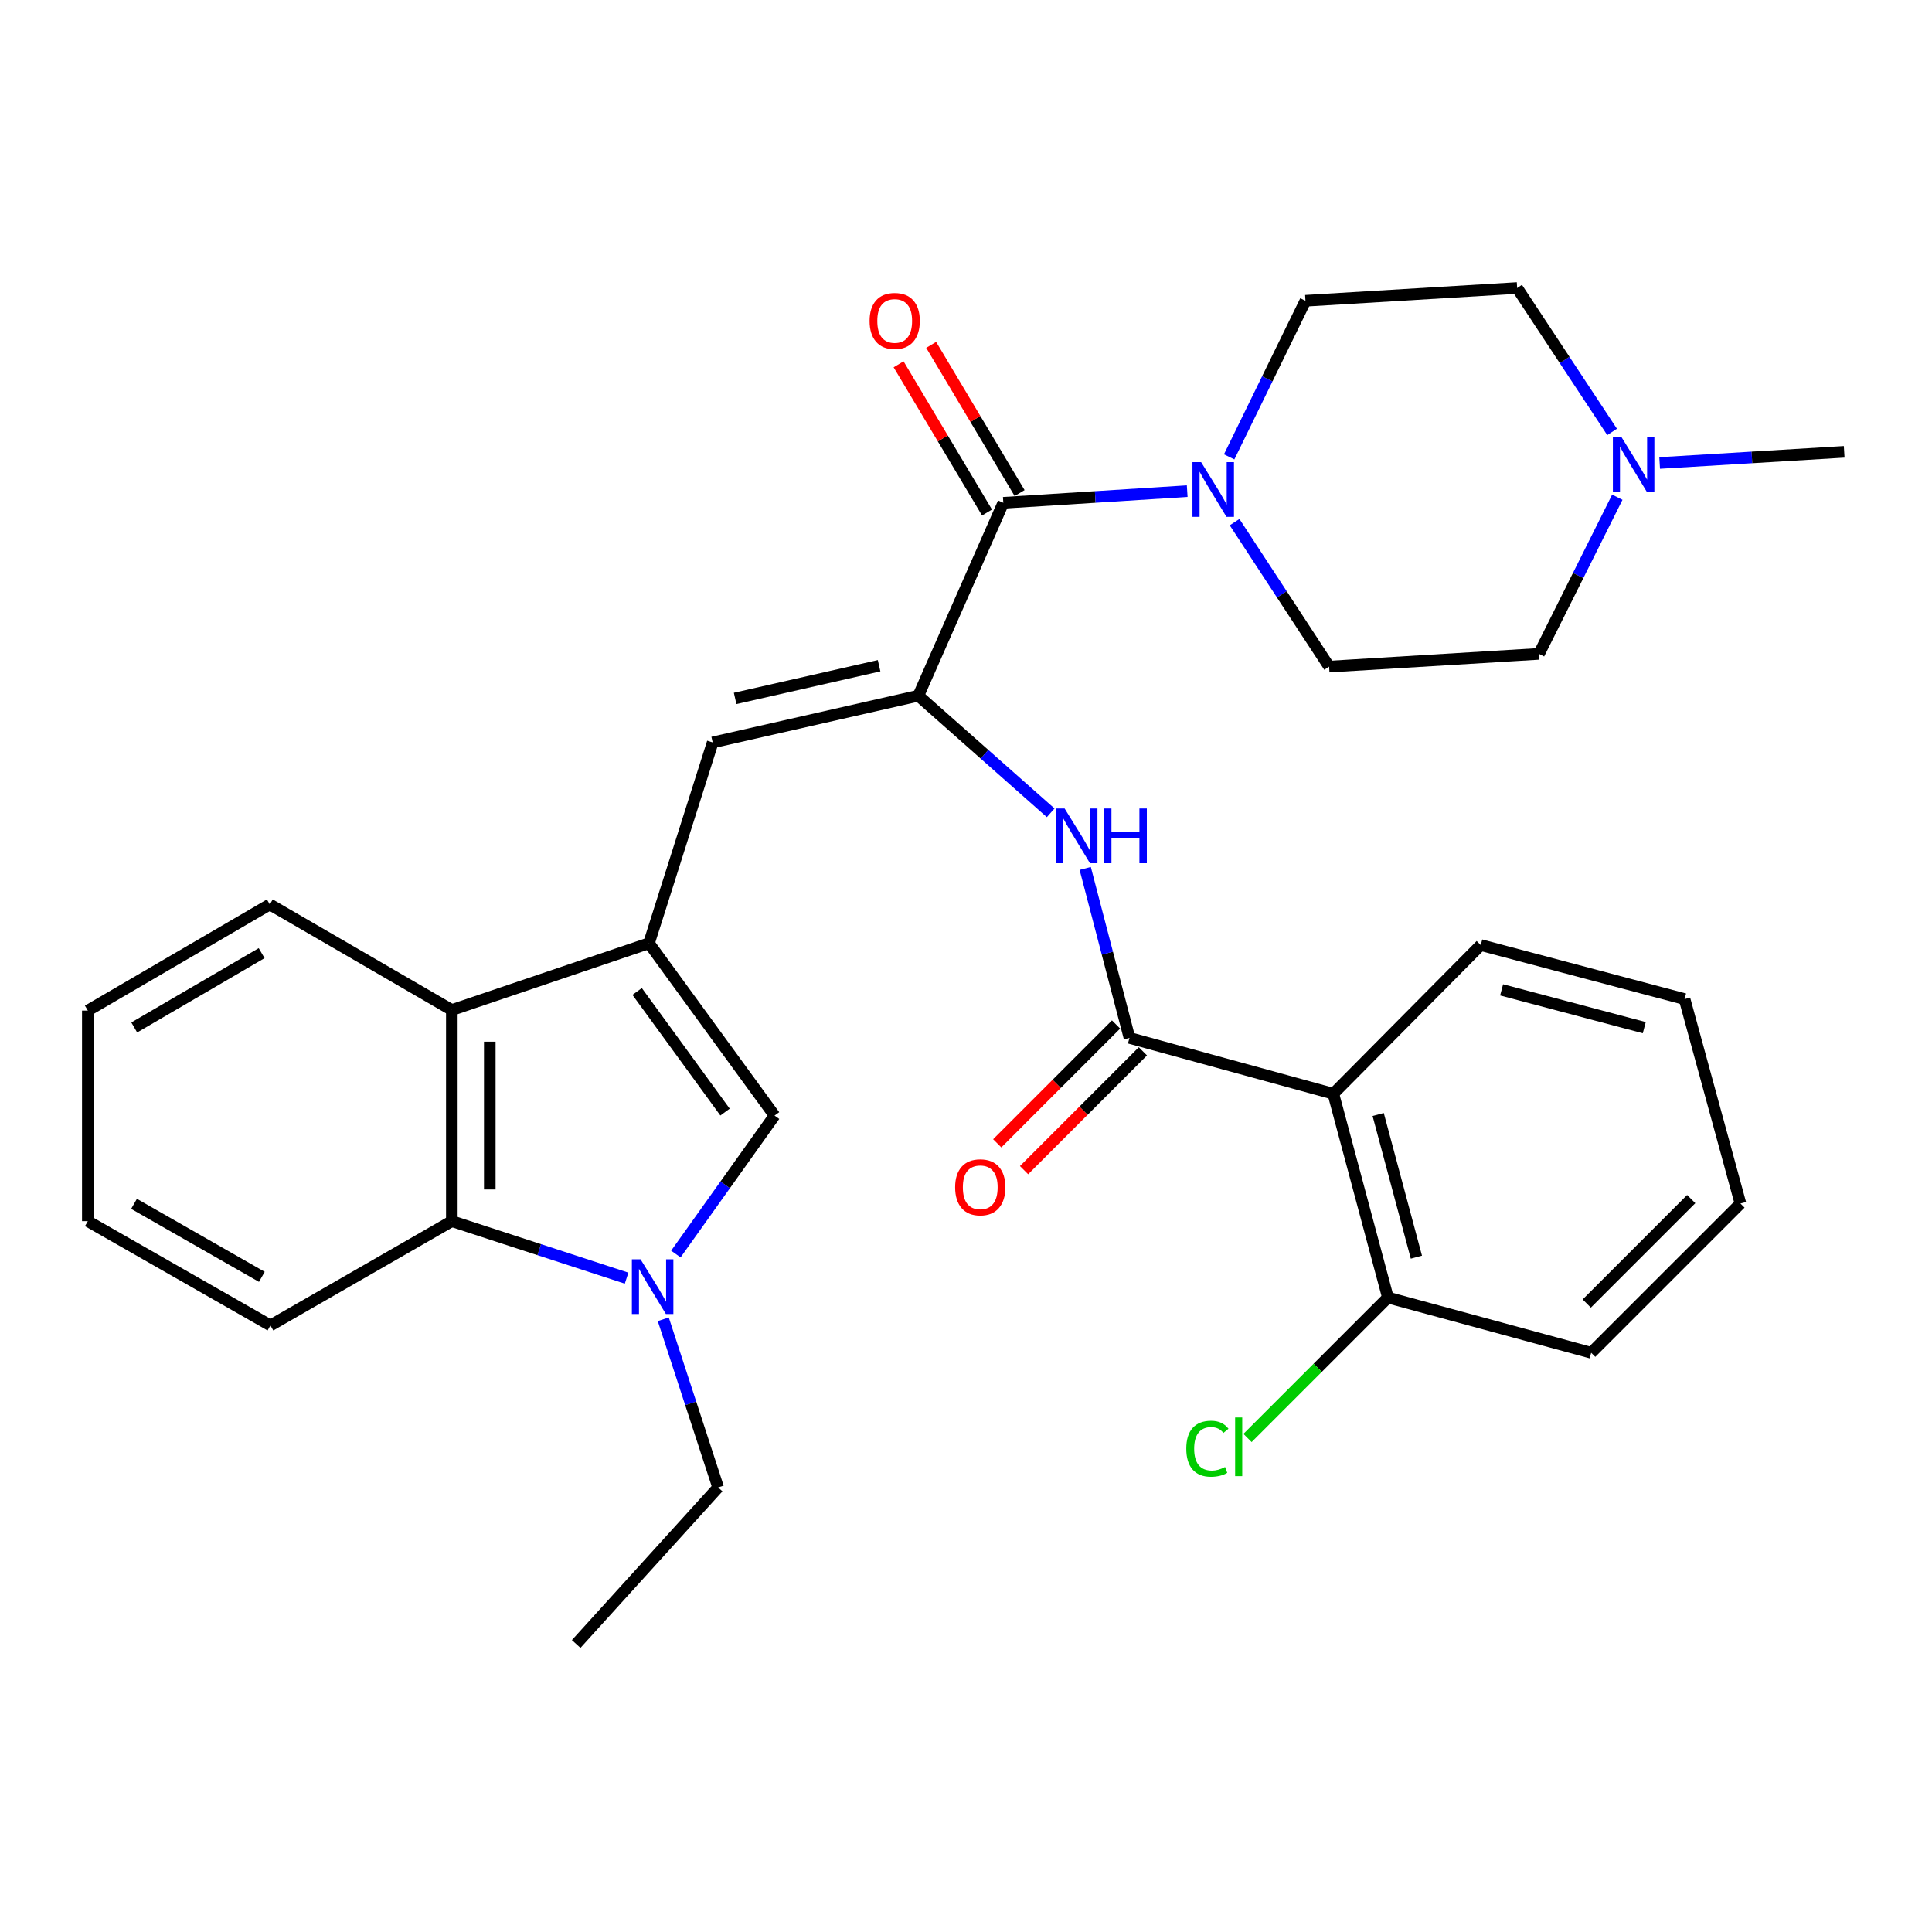 <?xml version='1.0' encoding='iso-8859-1'?>
<svg version='1.1' baseProfile='full'
              xmlns='http://www.w3.org/2000/svg'
                      xmlns:rdkit='http://www.rdkit.org/xml'
                      xmlns:xlink='http://www.w3.org/1999/xlink'
                  xml:space='preserve'
width='1000px' height='1000px' viewBox='0 0 1000 1000'>
<!-- END OF HEADER -->
<rect style='opacity:1.0;fill:#FFFFFF;stroke:none' width='1000' height='1000' x='0' y='0'> </rect>
<path class='bond-4' d='M 335.91,488.226 L 400.904,577.424' style='fill:none;fill-rule:evenodd;stroke:#000000;stroke-width:6px;stroke-linecap:butt;stroke-linejoin:miter;stroke-opacity:1' />
<path class='bond-4' d='M 329.784,513.173 L 375.28,575.611' style='fill:none;fill-rule:evenodd;stroke:#000000;stroke-width:6px;stroke-linecap:butt;stroke-linejoin:miter;stroke-opacity:1' />
<path class='bond-5' d='M 335.91,488.226 L 368.887,384.285' style='fill:none;fill-rule:evenodd;stroke:#000000;stroke-width:6px;stroke-linecap:butt;stroke-linejoin:miter;stroke-opacity:1' />
<path class='bond-9' d='M 335.91,488.226 L 233.868,522.774' style='fill:none;fill-rule:evenodd;stroke:#000000;stroke-width:6px;stroke-linecap:butt;stroke-linejoin:miter;stroke-opacity:1' />
<path class='bond-0' d='M 475.338,360.103 L 368.887,384.285' style='fill:none;fill-rule:evenodd;stroke:#000000;stroke-width:6px;stroke-linecap:butt;stroke-linejoin:miter;stroke-opacity:1' />
<path class='bond-0' d='M 455.019,344.576 L 380.504,361.503' style='fill:none;fill-rule:evenodd;stroke:#000000;stroke-width:6px;stroke-linecap:butt;stroke-linejoin:miter;stroke-opacity:1' />
<path class='bond-3' d='M 475.338,360.103 L 519.315,260.243' style='fill:none;fill-rule:evenodd;stroke:#000000;stroke-width:6px;stroke-linecap:butt;stroke-linejoin:miter;stroke-opacity:1' />
<path class='bond-6' d='M 475.338,360.103 L 509.581,390.407' style='fill:none;fill-rule:evenodd;stroke:#000000;stroke-width:6px;stroke-linecap:butt;stroke-linejoin:miter;stroke-opacity:1' />
<path class='bond-6' d='M 509.581,390.407 L 543.825,420.712' style='fill:none;fill-rule:evenodd;stroke:#0000FF;stroke-width:6px;stroke-linecap:butt;stroke-linejoin:miter;stroke-opacity:1' />
<path class='bond-1' d='M 349.827,649.089 L 375.366,613.256' style='fill:none;fill-rule:evenodd;stroke:#0000FF;stroke-width:6px;stroke-linecap:butt;stroke-linejoin:miter;stroke-opacity:1' />
<path class='bond-1' d='M 375.366,613.256 L 400.904,577.424' style='fill:none;fill-rule:evenodd;stroke:#000000;stroke-width:6px;stroke-linecap:butt;stroke-linejoin:miter;stroke-opacity:1' />
<path class='bond-19' d='M 343.311,682.86 L 357.512,726.378' style='fill:none;fill-rule:evenodd;stroke:#0000FF;stroke-width:6px;stroke-linecap:butt;stroke-linejoin:miter;stroke-opacity:1' />
<path class='bond-19' d='M 357.512,726.378 L 371.714,769.897' style='fill:none;fill-rule:evenodd;stroke:#000000;stroke-width:6px;stroke-linecap:butt;stroke-linejoin:miter;stroke-opacity:1' />
<path class='bond-31' d='M 324.325,661.572 L 279.097,646.817' style='fill:none;fill-rule:evenodd;stroke:#0000FF;stroke-width:6px;stroke-linecap:butt;stroke-linejoin:miter;stroke-opacity:1' />
<path class='bond-31' d='M 279.097,646.817 L 233.868,632.062' style='fill:none;fill-rule:evenodd;stroke:#000000;stroke-width:6px;stroke-linecap:butt;stroke-linejoin:miter;stroke-opacity:1' />
<path class='bond-2' d='M 584.615,537.211 L 573.16,493.356' style='fill:none;fill-rule:evenodd;stroke:#000000;stroke-width:6px;stroke-linecap:butt;stroke-linejoin:miter;stroke-opacity:1' />
<path class='bond-2' d='M 573.16,493.356 L 561.705,449.5' style='fill:none;fill-rule:evenodd;stroke:#0000FF;stroke-width:6px;stroke-linecap:butt;stroke-linejoin:miter;stroke-opacity:1' />
<path class='bond-7' d='M 584.615,537.211 L 690.127,566.118' style='fill:none;fill-rule:evenodd;stroke:#000000;stroke-width:6px;stroke-linecap:butt;stroke-linejoin:miter;stroke-opacity:1' />
<path class='bond-13' d='M 577.67,530.267 L 546.916,561.025' style='fill:none;fill-rule:evenodd;stroke:#000000;stroke-width:6px;stroke-linecap:butt;stroke-linejoin:miter;stroke-opacity:1' />
<path class='bond-13' d='M 546.916,561.025 L 516.163,591.783' style='fill:none;fill-rule:evenodd;stroke:#FF0000;stroke-width:6px;stroke-linecap:butt;stroke-linejoin:miter;stroke-opacity:1' />
<path class='bond-13' d='M 591.56,544.155 L 560.806,574.913' style='fill:none;fill-rule:evenodd;stroke:#000000;stroke-width:6px;stroke-linecap:butt;stroke-linejoin:miter;stroke-opacity:1' />
<path class='bond-13' d='M 560.806,574.913 L 530.053,605.671' style='fill:none;fill-rule:evenodd;stroke:#FF0000;stroke-width:6px;stroke-linecap:butt;stroke-linejoin:miter;stroke-opacity:1' />
<path class='bond-8' d='M 519.315,260.243 L 566.906,257.227' style='fill:none;fill-rule:evenodd;stroke:#000000;stroke-width:6px;stroke-linecap:butt;stroke-linejoin:miter;stroke-opacity:1' />
<path class='bond-8' d='M 566.906,257.227 L 614.497,254.211' style='fill:none;fill-rule:evenodd;stroke:#0000FF;stroke-width:6px;stroke-linecap:butt;stroke-linejoin:miter;stroke-opacity:1' />
<path class='bond-14' d='M 527.749,255.211 L 504.861,216.858' style='fill:none;fill-rule:evenodd;stroke:#000000;stroke-width:6px;stroke-linecap:butt;stroke-linejoin:miter;stroke-opacity:1' />
<path class='bond-14' d='M 504.861,216.858 L 481.973,178.506' style='fill:none;fill-rule:evenodd;stroke:#FF0000;stroke-width:6px;stroke-linecap:butt;stroke-linejoin:miter;stroke-opacity:1' />
<path class='bond-14' d='M 510.881,265.276 L 487.994,226.924' style='fill:none;fill-rule:evenodd;stroke:#000000;stroke-width:6px;stroke-linecap:butt;stroke-linejoin:miter;stroke-opacity:1' />
<path class='bond-14' d='M 487.994,226.924 L 465.106,188.572' style='fill:none;fill-rule:evenodd;stroke:#FF0000;stroke-width:6px;stroke-linecap:butt;stroke-linejoin:miter;stroke-opacity:1' />
<path class='bond-12' d='M 690.127,566.118 L 718.39,671.619' style='fill:none;fill-rule:evenodd;stroke:#000000;stroke-width:6px;stroke-linecap:butt;stroke-linejoin:miter;stroke-opacity:1' />
<path class='bond-12' d='M 713.34,576.861 L 733.124,650.711' style='fill:none;fill-rule:evenodd;stroke:#000000;stroke-width:6px;stroke-linecap:butt;stroke-linejoin:miter;stroke-opacity:1' />
<path class='bond-21' d='M 690.127,566.118 L 766.437,489.164' style='fill:none;fill-rule:evenodd;stroke:#000000;stroke-width:6px;stroke-linecap:butt;stroke-linejoin:miter;stroke-opacity:1' />
<path class='bond-15' d='M 639.016,270.257 L 663.48,307.645' style='fill:none;fill-rule:evenodd;stroke:#0000FF;stroke-width:6px;stroke-linecap:butt;stroke-linejoin:miter;stroke-opacity:1' />
<path class='bond-15' d='M 663.48,307.645 L 687.944,345.033' style='fill:none;fill-rule:evenodd;stroke:#000000;stroke-width:6px;stroke-linecap:butt;stroke-linejoin:miter;stroke-opacity:1' />
<path class='bond-16' d='M 636.208,236.48 L 655.955,196.08' style='fill:none;fill-rule:evenodd;stroke:#0000FF;stroke-width:6px;stroke-linecap:butt;stroke-linejoin:miter;stroke-opacity:1' />
<path class='bond-16' d='M 655.955,196.08 L 675.701,155.681' style='fill:none;fill-rule:evenodd;stroke:#000000;stroke-width:6px;stroke-linecap:butt;stroke-linejoin:miter;stroke-opacity:1' />
<path class='bond-10' d='M 233.868,522.774 L 233.868,632.062' style='fill:none;fill-rule:evenodd;stroke:#000000;stroke-width:6px;stroke-linecap:butt;stroke-linejoin:miter;stroke-opacity:1' />
<path class='bond-10' d='M 253.511,539.167 L 253.511,615.669' style='fill:none;fill-rule:evenodd;stroke:#000000;stroke-width:6px;stroke-linecap:butt;stroke-linejoin:miter;stroke-opacity:1' />
<path class='bond-23' d='M 233.868,522.774 L 139.661,468.136' style='fill:none;fill-rule:evenodd;stroke:#000000;stroke-width:6px;stroke-linecap:butt;stroke-linejoin:miter;stroke-opacity:1' />
<path class='bond-22' d='M 233.868,632.062 L 139.967,686.046' style='fill:none;fill-rule:evenodd;stroke:#000000;stroke-width:6px;stroke-linecap:butt;stroke-linejoin:miter;stroke-opacity:1' />
<path class='bond-11' d='M 834.415,223.562 L 809.844,186.321' style='fill:none;fill-rule:evenodd;stroke:#0000FF;stroke-width:6px;stroke-linecap:butt;stroke-linejoin:miter;stroke-opacity:1' />
<path class='bond-11' d='M 809.844,186.321 L 785.272,149.079' style='fill:none;fill-rule:evenodd;stroke:#000000;stroke-width:6px;stroke-linecap:butt;stroke-linejoin:miter;stroke-opacity:1' />
<path class='bond-24' d='M 859.033,239.645 L 906.789,236.756' style='fill:none;fill-rule:evenodd;stroke:#0000FF;stroke-width:6px;stroke-linecap:butt;stroke-linejoin:miter;stroke-opacity:1' />
<path class='bond-24' d='M 906.789,236.756 L 954.545,233.868' style='fill:none;fill-rule:evenodd;stroke:#000000;stroke-width:6px;stroke-linecap:butt;stroke-linejoin:miter;stroke-opacity:1' />
<path class='bond-33' d='M 837.115,257.358 L 816.846,297.9' style='fill:none;fill-rule:evenodd;stroke:#0000FF;stroke-width:6px;stroke-linecap:butt;stroke-linejoin:miter;stroke-opacity:1' />
<path class='bond-33' d='M 816.846,297.9 L 796.577,338.442' style='fill:none;fill-rule:evenodd;stroke:#000000;stroke-width:6px;stroke-linecap:butt;stroke-linejoin:miter;stroke-opacity:1' />
<path class='bond-20' d='M 718.39,671.619 L 682.051,707.958' style='fill:none;fill-rule:evenodd;stroke:#000000;stroke-width:6px;stroke-linecap:butt;stroke-linejoin:miter;stroke-opacity:1' />
<path class='bond-20' d='M 682.051,707.958 L 645.712,744.297' style='fill:none;fill-rule:evenodd;stroke:#00CC00;stroke-width:6px;stroke-linecap:butt;stroke-linejoin:miter;stroke-opacity:1' />
<path class='bond-25' d='M 718.39,671.619 L 823.597,700.188' style='fill:none;fill-rule:evenodd;stroke:#000000;stroke-width:6px;stroke-linecap:butt;stroke-linejoin:miter;stroke-opacity:1' />
<path class='bond-18' d='M 687.944,345.033 L 796.577,338.442' style='fill:none;fill-rule:evenodd;stroke:#000000;stroke-width:6px;stroke-linecap:butt;stroke-linejoin:miter;stroke-opacity:1' />
<path class='bond-17' d='M 675.701,155.681 L 785.272,149.079' style='fill:none;fill-rule:evenodd;stroke:#000000;stroke-width:6px;stroke-linecap:butt;stroke-linejoin:miter;stroke-opacity:1' />
<path class='bond-26' d='M 371.714,769.897 L 298.23,850.921' style='fill:none;fill-rule:evenodd;stroke:#000000;stroke-width:6px;stroke-linecap:butt;stroke-linejoin:miter;stroke-opacity:1' />
<path class='bond-27' d='M 766.437,489.164 L 871.928,517.122' style='fill:none;fill-rule:evenodd;stroke:#000000;stroke-width:6px;stroke-linecap:butt;stroke-linejoin:miter;stroke-opacity:1' />
<path class='bond-27' d='M 777.229,512.344 L 851.072,531.915' style='fill:none;fill-rule:evenodd;stroke:#000000;stroke-width:6px;stroke-linecap:butt;stroke-linejoin:miter;stroke-opacity:1' />
<path class='bond-32' d='M 139.967,686.046 L 45.455,632.062' style='fill:none;fill-rule:evenodd;stroke:#000000;stroke-width:6px;stroke-linecap:butt;stroke-linejoin:miter;stroke-opacity:1' />
<path class='bond-32' d='M 135.532,660.892 L 69.374,623.103' style='fill:none;fill-rule:evenodd;stroke:#000000;stroke-width:6px;stroke-linecap:butt;stroke-linejoin:miter;stroke-opacity:1' />
<path class='bond-28' d='M 139.661,468.136 L 45.455,523.08' style='fill:none;fill-rule:evenodd;stroke:#000000;stroke-width:6px;stroke-linecap:butt;stroke-linejoin:miter;stroke-opacity:1' />
<path class='bond-28' d='M 135.426,493.345 L 69.481,531.806' style='fill:none;fill-rule:evenodd;stroke:#000000;stroke-width:6px;stroke-linecap:butt;stroke-linejoin:miter;stroke-opacity:1' />
<path class='bond-34' d='M 823.597,700.188 L 900.856,622.939' style='fill:none;fill-rule:evenodd;stroke:#000000;stroke-width:6px;stroke-linecap:butt;stroke-linejoin:miter;stroke-opacity:1' />
<path class='bond-34' d='M 821.297,674.711 L 875.379,620.636' style='fill:none;fill-rule:evenodd;stroke:#000000;stroke-width:6px;stroke-linecap:butt;stroke-linejoin:miter;stroke-opacity:1' />
<path class='bond-30' d='M 871.928,517.122 L 900.856,622.939' style='fill:none;fill-rule:evenodd;stroke:#000000;stroke-width:6px;stroke-linecap:butt;stroke-linejoin:miter;stroke-opacity:1' />
<path class='bond-29' d='M 45.455,523.08 L 45.455,632.062' style='fill:none;fill-rule:evenodd;stroke:#000000;stroke-width:6px;stroke-linecap:butt;stroke-linejoin:miter;stroke-opacity:1' />
<path  class='atom-2' d='M 331.538 651.807
L 340.818 666.807
Q 341.738 668.287, 343.218 670.967
Q 344.698 673.647, 344.778 673.807
L 344.778 651.807
L 348.538 651.807
L 348.538 680.127
L 344.658 680.127
L 334.698 663.727
Q 333.538 661.807, 332.298 659.607
Q 331.098 657.407, 330.738 656.727
L 330.738 680.127
L 327.058 680.127
L 327.058 651.807
L 331.538 651.807
' fill='#0000FF'/>
<path  class='atom-7' d='M 551.041 418.478
L 560.321 433.478
Q 561.241 434.958, 562.721 437.638
Q 564.201 440.318, 564.281 440.478
L 564.281 418.478
L 568.041 418.478
L 568.041 446.798
L 564.161 446.798
L 554.201 430.398
Q 553.041 428.478, 551.801 426.278
Q 550.601 424.078, 550.241 423.398
L 550.241 446.798
L 546.561 446.798
L 546.561 418.478
L 551.041 418.478
' fill='#0000FF'/>
<path  class='atom-7' d='M 571.441 418.478
L 575.281 418.478
L 575.281 430.518
L 589.761 430.518
L 589.761 418.478
L 593.601 418.478
L 593.601 446.798
L 589.761 446.798
L 589.761 433.718
L 575.281 433.718
L 575.281 446.798
L 571.441 446.798
L 571.441 418.478
' fill='#0000FF'/>
<path  class='atom-9' d='M 621.699 239.198
L 630.979 254.198
Q 631.899 255.678, 633.379 258.358
Q 634.859 261.038, 634.939 261.198
L 634.939 239.198
L 638.699 239.198
L 638.699 267.518
L 634.819 267.518
L 624.859 251.118
Q 623.699 249.198, 622.459 246.998
Q 621.259 244.798, 620.899 244.118
L 620.899 267.518
L 617.219 267.518
L 617.219 239.198
L 621.699 239.198
' fill='#0000FF'/>
<path  class='atom-12' d='M 839.303 226.299
L 848.583 241.299
Q 849.503 242.779, 850.983 245.459
Q 852.463 248.139, 852.543 248.299
L 852.543 226.299
L 856.303 226.299
L 856.303 254.619
L 852.423 254.619
L 842.463 238.219
Q 841.303 236.299, 840.063 234.099
Q 838.863 231.899, 838.503 231.219
L 838.503 254.619
L 834.823 254.619
L 834.823 226.299
L 839.303 226.299
' fill='#0000FF'/>
<path  class='atom-14' d='M 494.377 614.54
Q 494.377 607.74, 497.737 603.94
Q 501.097 600.14, 507.377 600.14
Q 513.657 600.14, 517.017 603.94
Q 520.377 607.74, 520.377 614.54
Q 520.377 621.42, 516.977 625.34
Q 513.577 629.22, 507.377 629.22
Q 501.137 629.22, 497.737 625.34
Q 494.377 621.46, 494.377 614.54
M 507.377 626.02
Q 511.697 626.02, 514.017 623.14
Q 516.377 620.22, 516.377 614.54
Q 516.377 608.98, 514.017 606.18
Q 511.697 603.34, 507.377 603.34
Q 503.057 603.34, 500.697 606.14
Q 498.377 608.94, 498.377 614.54
Q 498.377 620.26, 500.697 623.14
Q 503.057 626.02, 507.377 626.02
' fill='#FF0000'/>
<path  class='atom-15' d='M 450.094 166.117
Q 450.094 159.317, 453.454 155.517
Q 456.814 151.717, 463.094 151.717
Q 469.374 151.717, 472.734 155.517
Q 476.094 159.317, 476.094 166.117
Q 476.094 172.997, 472.694 176.917
Q 469.294 180.797, 463.094 180.797
Q 456.854 180.797, 453.454 176.917
Q 450.094 173.037, 450.094 166.117
M 463.094 177.597
Q 467.414 177.597, 469.734 174.717
Q 472.094 171.797, 472.094 166.117
Q 472.094 160.557, 469.734 157.757
Q 467.414 154.917, 463.094 154.917
Q 458.774 154.917, 456.414 157.717
Q 454.094 160.517, 454.094 166.117
Q 454.094 171.837, 456.414 174.717
Q 458.774 177.597, 463.094 177.597
' fill='#FF0000'/>
<path  class='atom-21' d='M 614.021 749.848
Q 614.021 742.808, 617.301 739.128
Q 620.621 735.408, 626.901 735.408
Q 632.741 735.408, 635.861 739.528
L 633.221 741.688
Q 630.941 738.688, 626.901 738.688
Q 622.621 738.688, 620.341 741.568
Q 618.101 744.408, 618.101 749.848
Q 618.101 755.448, 620.421 758.328
Q 622.781 761.208, 627.341 761.208
Q 630.461 761.208, 634.101 759.328
L 635.221 762.328
Q 633.741 763.288, 631.501 763.848
Q 629.261 764.408, 626.781 764.408
Q 620.621 764.408, 617.301 760.648
Q 614.021 756.888, 614.021 749.848
' fill='#00CC00'/>
<path  class='atom-21' d='M 639.301 733.688
L 642.981 733.688
L 642.981 764.048
L 639.301 764.048
L 639.301 733.688
' fill='#00CC00'/>
</svg>
